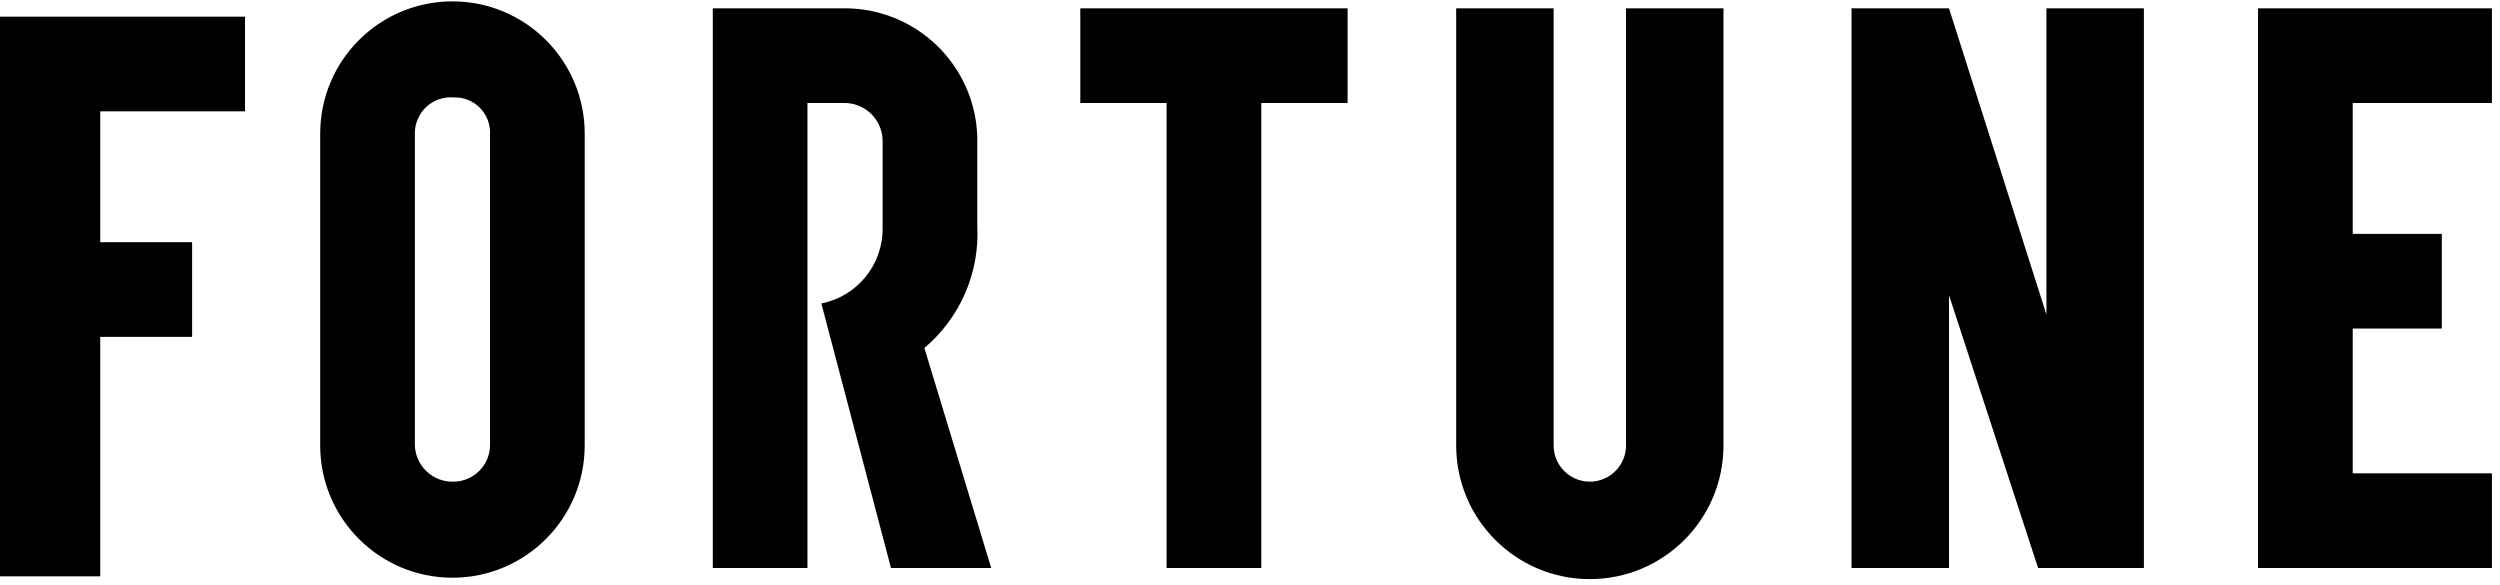 <svg xmlns="http://www.w3.org/2000/svg" width="299" height="70" viewBox="0 0 299 70">
  <path d="M38.295,15.981 L38.295,53.277 C38.295,62.013 45.377,69.094 54.112,69.094 C62.848,69.094 69.93,62.013 69.93,53.277 L69.93,15.981 C69.93,7.245 62.848,0.164 54.112,0.164 C45.377,0.164 38.295,7.245 38.295,15.981 M49.617,53.277 L49.617,15.981 C49.603,14.77 50.102,13.609 50.989,12.784 C51.877,11.96 53.072,11.549 54.279,11.652 C55.438,11.615 56.561,12.059 57.381,12.879 C58.201,13.699 58.645,14.822 58.608,15.981 L58.608,53.277 C58.572,55.653 56.655,57.57 54.279,57.606 C53.086,57.651 51.925,57.22 51.051,56.408 C50.176,55.596 49.66,54.47 49.617,53.277 M161.172,0.996 L129.204,0.996 L129.204,12.318 L139.527,12.318 L139.527,67.929 L150.849,67.929 L150.849,12.318 L161.172,12.318 L161.172,0.996 Z M194.472,0.996 L194.472,53.277 C194.472,55.668 192.534,57.606 190.143,57.606 C187.752,57.606 185.814,55.668 185.814,53.277 L185.814,0.996 L174.159,0.996 L174.159,53.277 C174.159,62.105 181.315,69.261 190.143,69.261 C198.971,69.261 206.127,62.105 206.127,53.277 L206.127,0.996 L194.472,0.996 Z M298.035,12.318 L298.035,0.996 L270.063,0.996 L270.063,67.929 L298.035,67.929 L298.035,56.607 L281.385,56.607 L281.385,39.291 L292.041,39.291 L292.041,27.969 L281.385,27.969 L281.385,12.318 L298.035,12.318 Z M118.548,67.929 L106.56,67.929 L98.235,36.294 C102.52,35.446 105.596,31.671 105.561,27.303 L105.561,16.98 C105.589,15.735 105.106,14.533 104.226,13.653 C103.346,12.773 102.144,12.29 100.899,12.318 L96.57,12.318 L96.57,67.929 L85.248,67.929 L85.248,0.995 L100.899,0.995 C109.501,0.919 116.594,7.717 116.883,16.314 L116.883,26.97 C117.191,32.576 114.848,38.002 110.556,41.622 L118.548,67.929 Z M244.755,0.996 L244.755,37.626 L233.1,0.996 L221.445,0.996 L221.445,67.929 L233.1,67.929 L233.1,35.295 L243.756,67.929 L256.41,67.929 L256.41,0.996 L244.755,0.996 Z M-7.10542736e-15,1.995 L-7.10542736e-15,68.928 L11.988,68.928 L11.988,40.29 L22.977,40.29 L22.977,28.968 L11.988,28.968 L11.988,13.317 L29.304,13.317 L29.304,1.995 L-7.10542736e-15,1.995 Z"/>
</svg>
